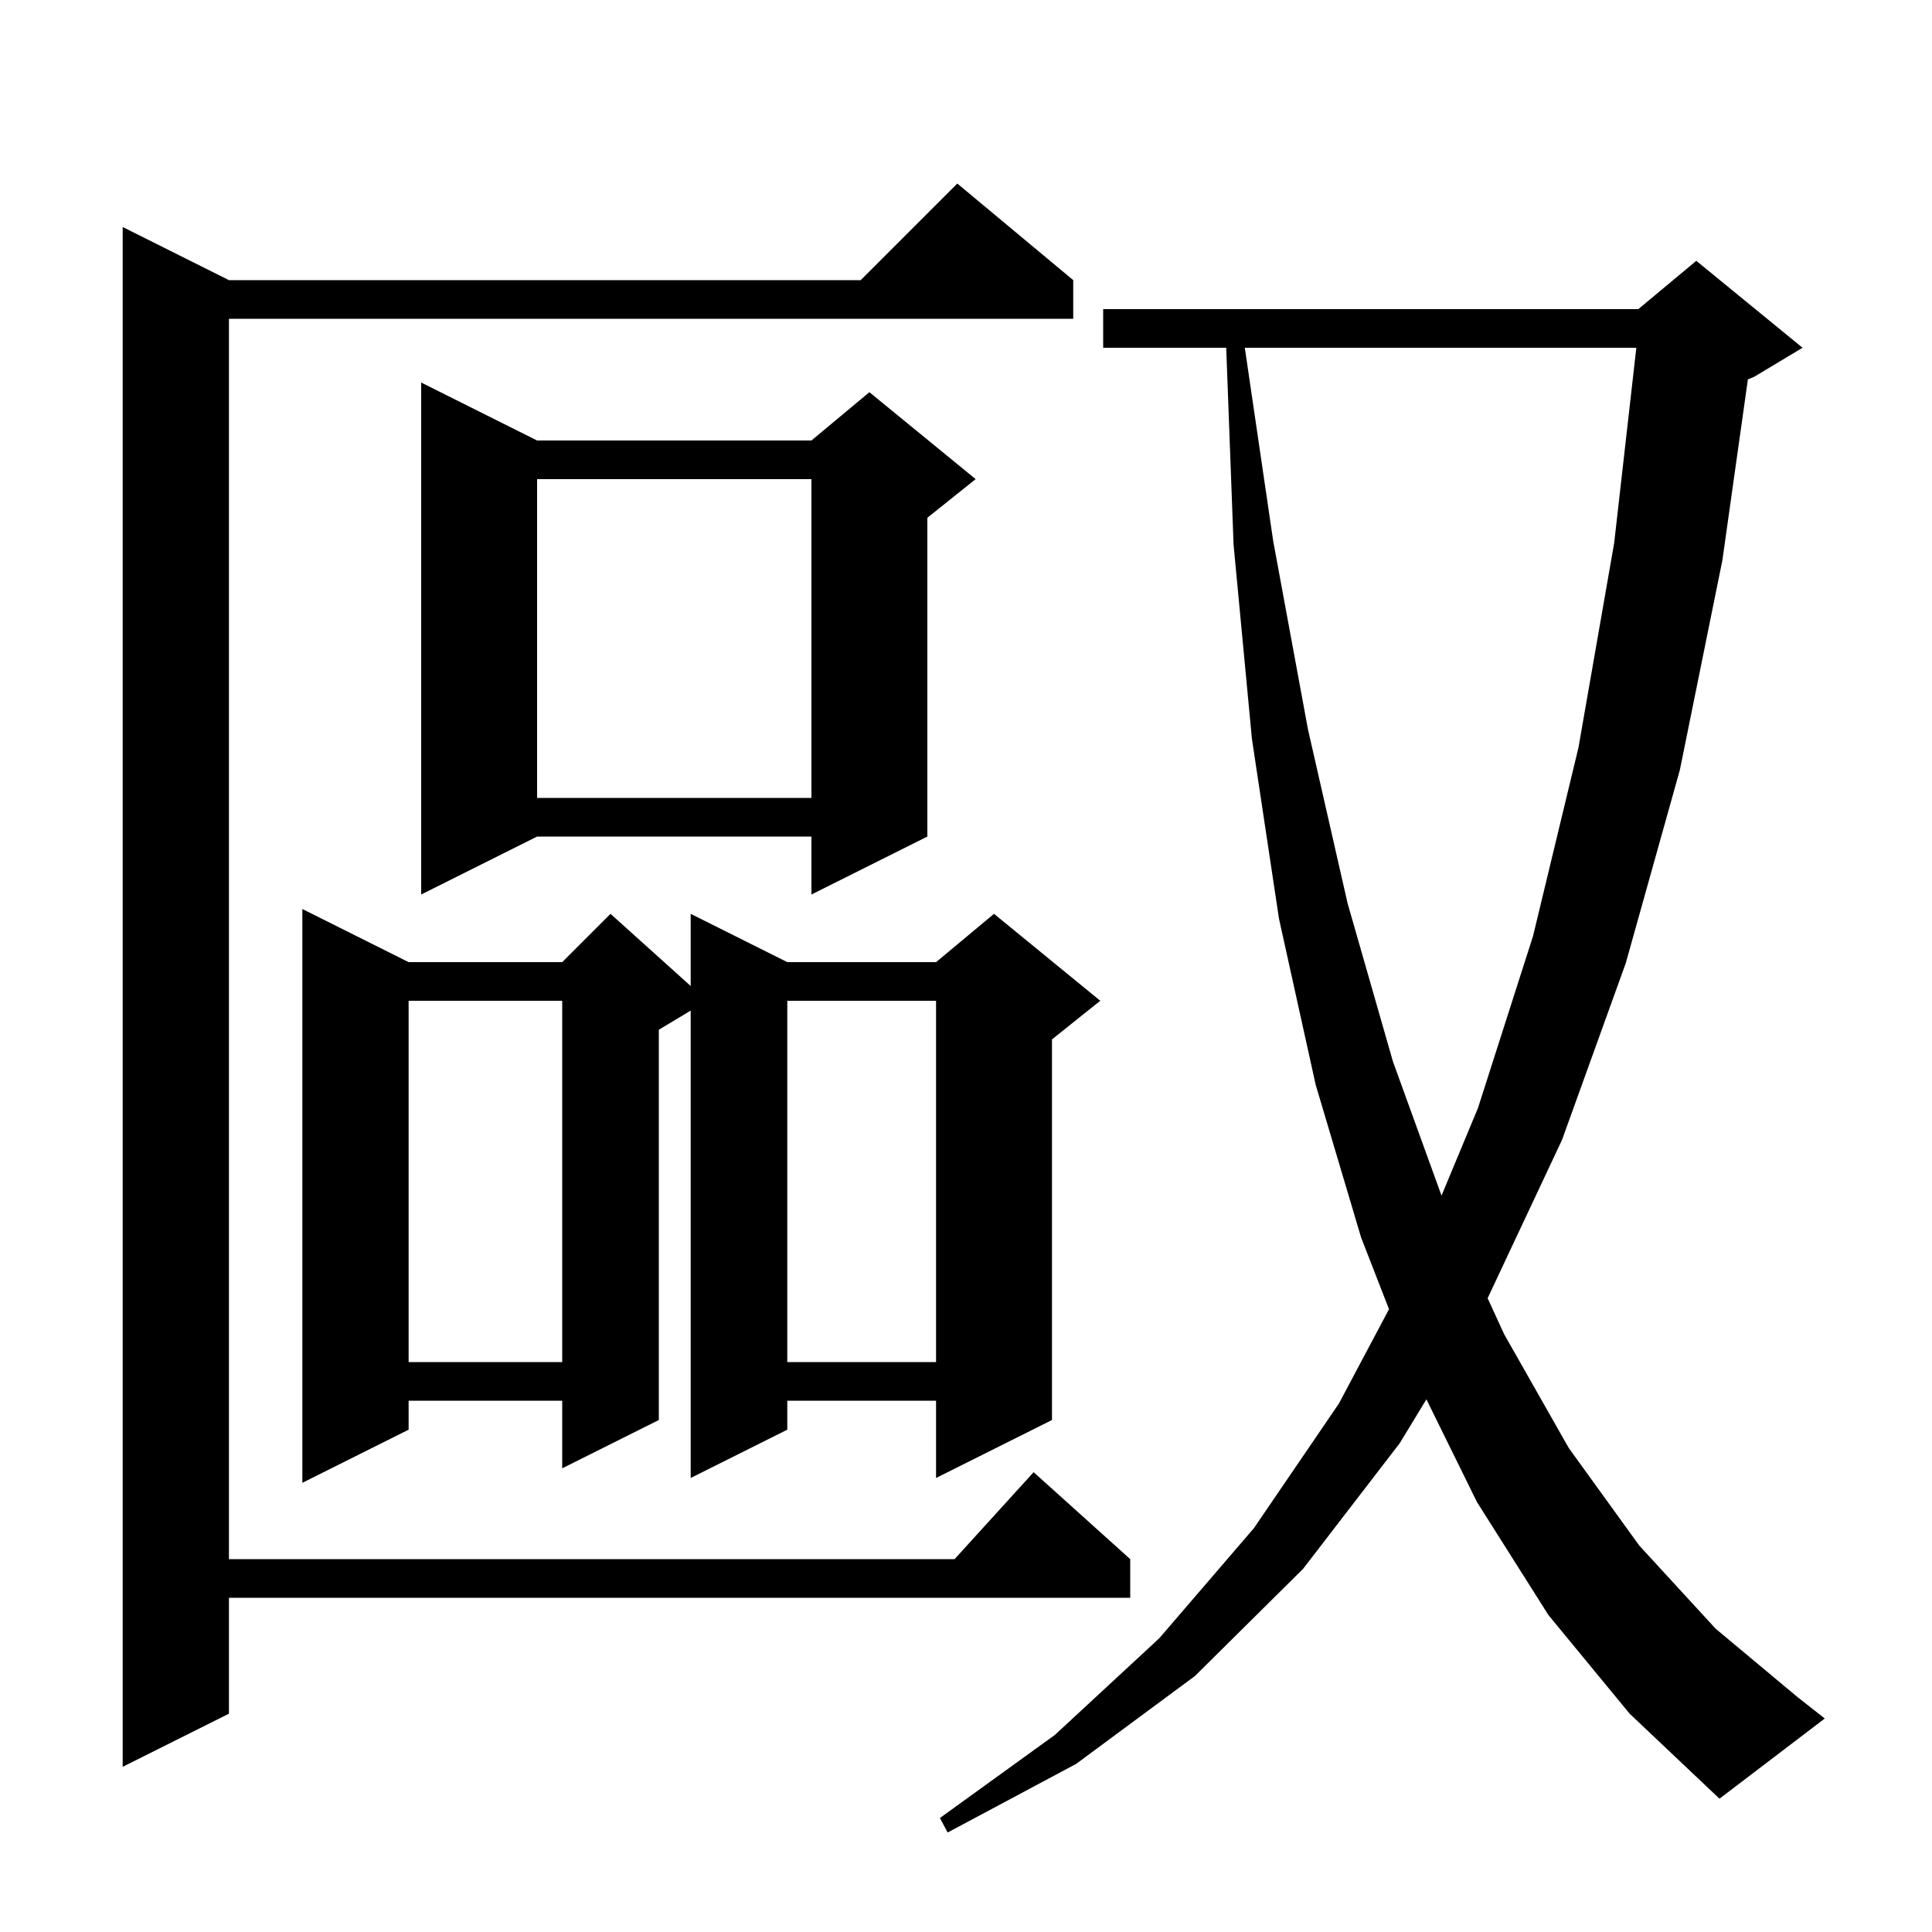 <svg xmlns="http://www.w3.org/2000/svg" xmlns:xlink="http://www.w3.org/1999/xlink" version="1.1" baseProfile="full" viewBox="0 0 200 200" width="200" height="200"><g fill="currentColor"><path d="M 160.3 167.2 L 152.9 155.5 L 147.661 144.859 L 144.9 149.4 L 134.9 162.4 L 123.7 173.5 L 111.4 182.6 L 98.1 189.7 L 97.3 188.2 L 109.2 179.6 L 120.0 169.6 L 129.8 158.2 L 138.6 145.3 L 143.789 135.529 L 140.9 128.1 L 136.2 112.3 L 132.4 95.1 L 129.6 76.5 L 127.7 56.4 L 126.937 36.0 L 114.2 36.0 L 114.2 32.0 L 169.6 32.0 L 175.6 27.0 L 186.6 36.0 L 181.6 39.0 L 180.941 39.275 L 178.3 58.0 L 173.9 79.7 L 168.3 99.7 L 161.7 118.0 L 153.999 134.39 L 155.7 138.1 L 162.4 149.9 L 169.7 160.0 L 177.6 168.6 L 186.1 175.7 L 188.9 177.9 L 178.0 186.2 L 168.7 177.4 Z M 111.1 29.0 L 111.1 33.0 L 23.7 33.0 L 23.7 161.4 L 98.818 161.4 L 107.0 152.4 L 117.0 161.4 L 117.0 165.4 L 23.7 165.4 L 23.7 177.4 L 12.7 182.9 L 12.7 23.5 L 23.7 29.0 L 89.1 29.0 L 99.1 19.0 Z M 42.3 99.6 L 58.2 99.6 L 63.2 94.6 L 71.5 102.07 L 71.5 94.6 L 81.5 99.6 L 96.9 99.6 L 102.9 94.6 L 113.9 103.6 L 108.9 107.6 L 108.9 147.0 L 96.9 153.0 L 96.9 145.0 L 81.5 145.0 L 81.5 148.0 L 71.5 153.0 L 71.5 104.62 L 68.2 106.6 L 68.2 147.0 L 58.2 152.0 L 58.2 145.0 L 42.3 145.0 L 42.3 148.0 L 31.3 153.5 L 31.3 94.1 Z M 81.5 103.6 L 81.5 141.0 L 96.9 141.0 L 96.9 103.6 Z M 42.3 103.6 L 42.3 141.0 L 58.2 141.0 L 58.2 103.6 Z M 128.862 36.0 L 131.8 56.0 L 135.4 75.5 L 139.5 93.5 L 144.2 109.9 L 149.226 123.768 L 153.0 114.7 L 158.7 96.9 L 163.4 77.4 L 167.1 56.2 L 169.393 36.0 Z M 55.6 45.6 L 84.0 45.6 L 90.0 40.6 L 101.0 49.6 L 96.0 53.6 L 96.0 86.6 L 84.0 92.6 L 84.0 86.6 L 55.6 86.6 L 43.6 92.6 L 43.6 39.6 Z M 55.6 49.6 L 55.6 82.6 L 84.0 82.6 L 84.0 49.6 Z "/></g></svg>